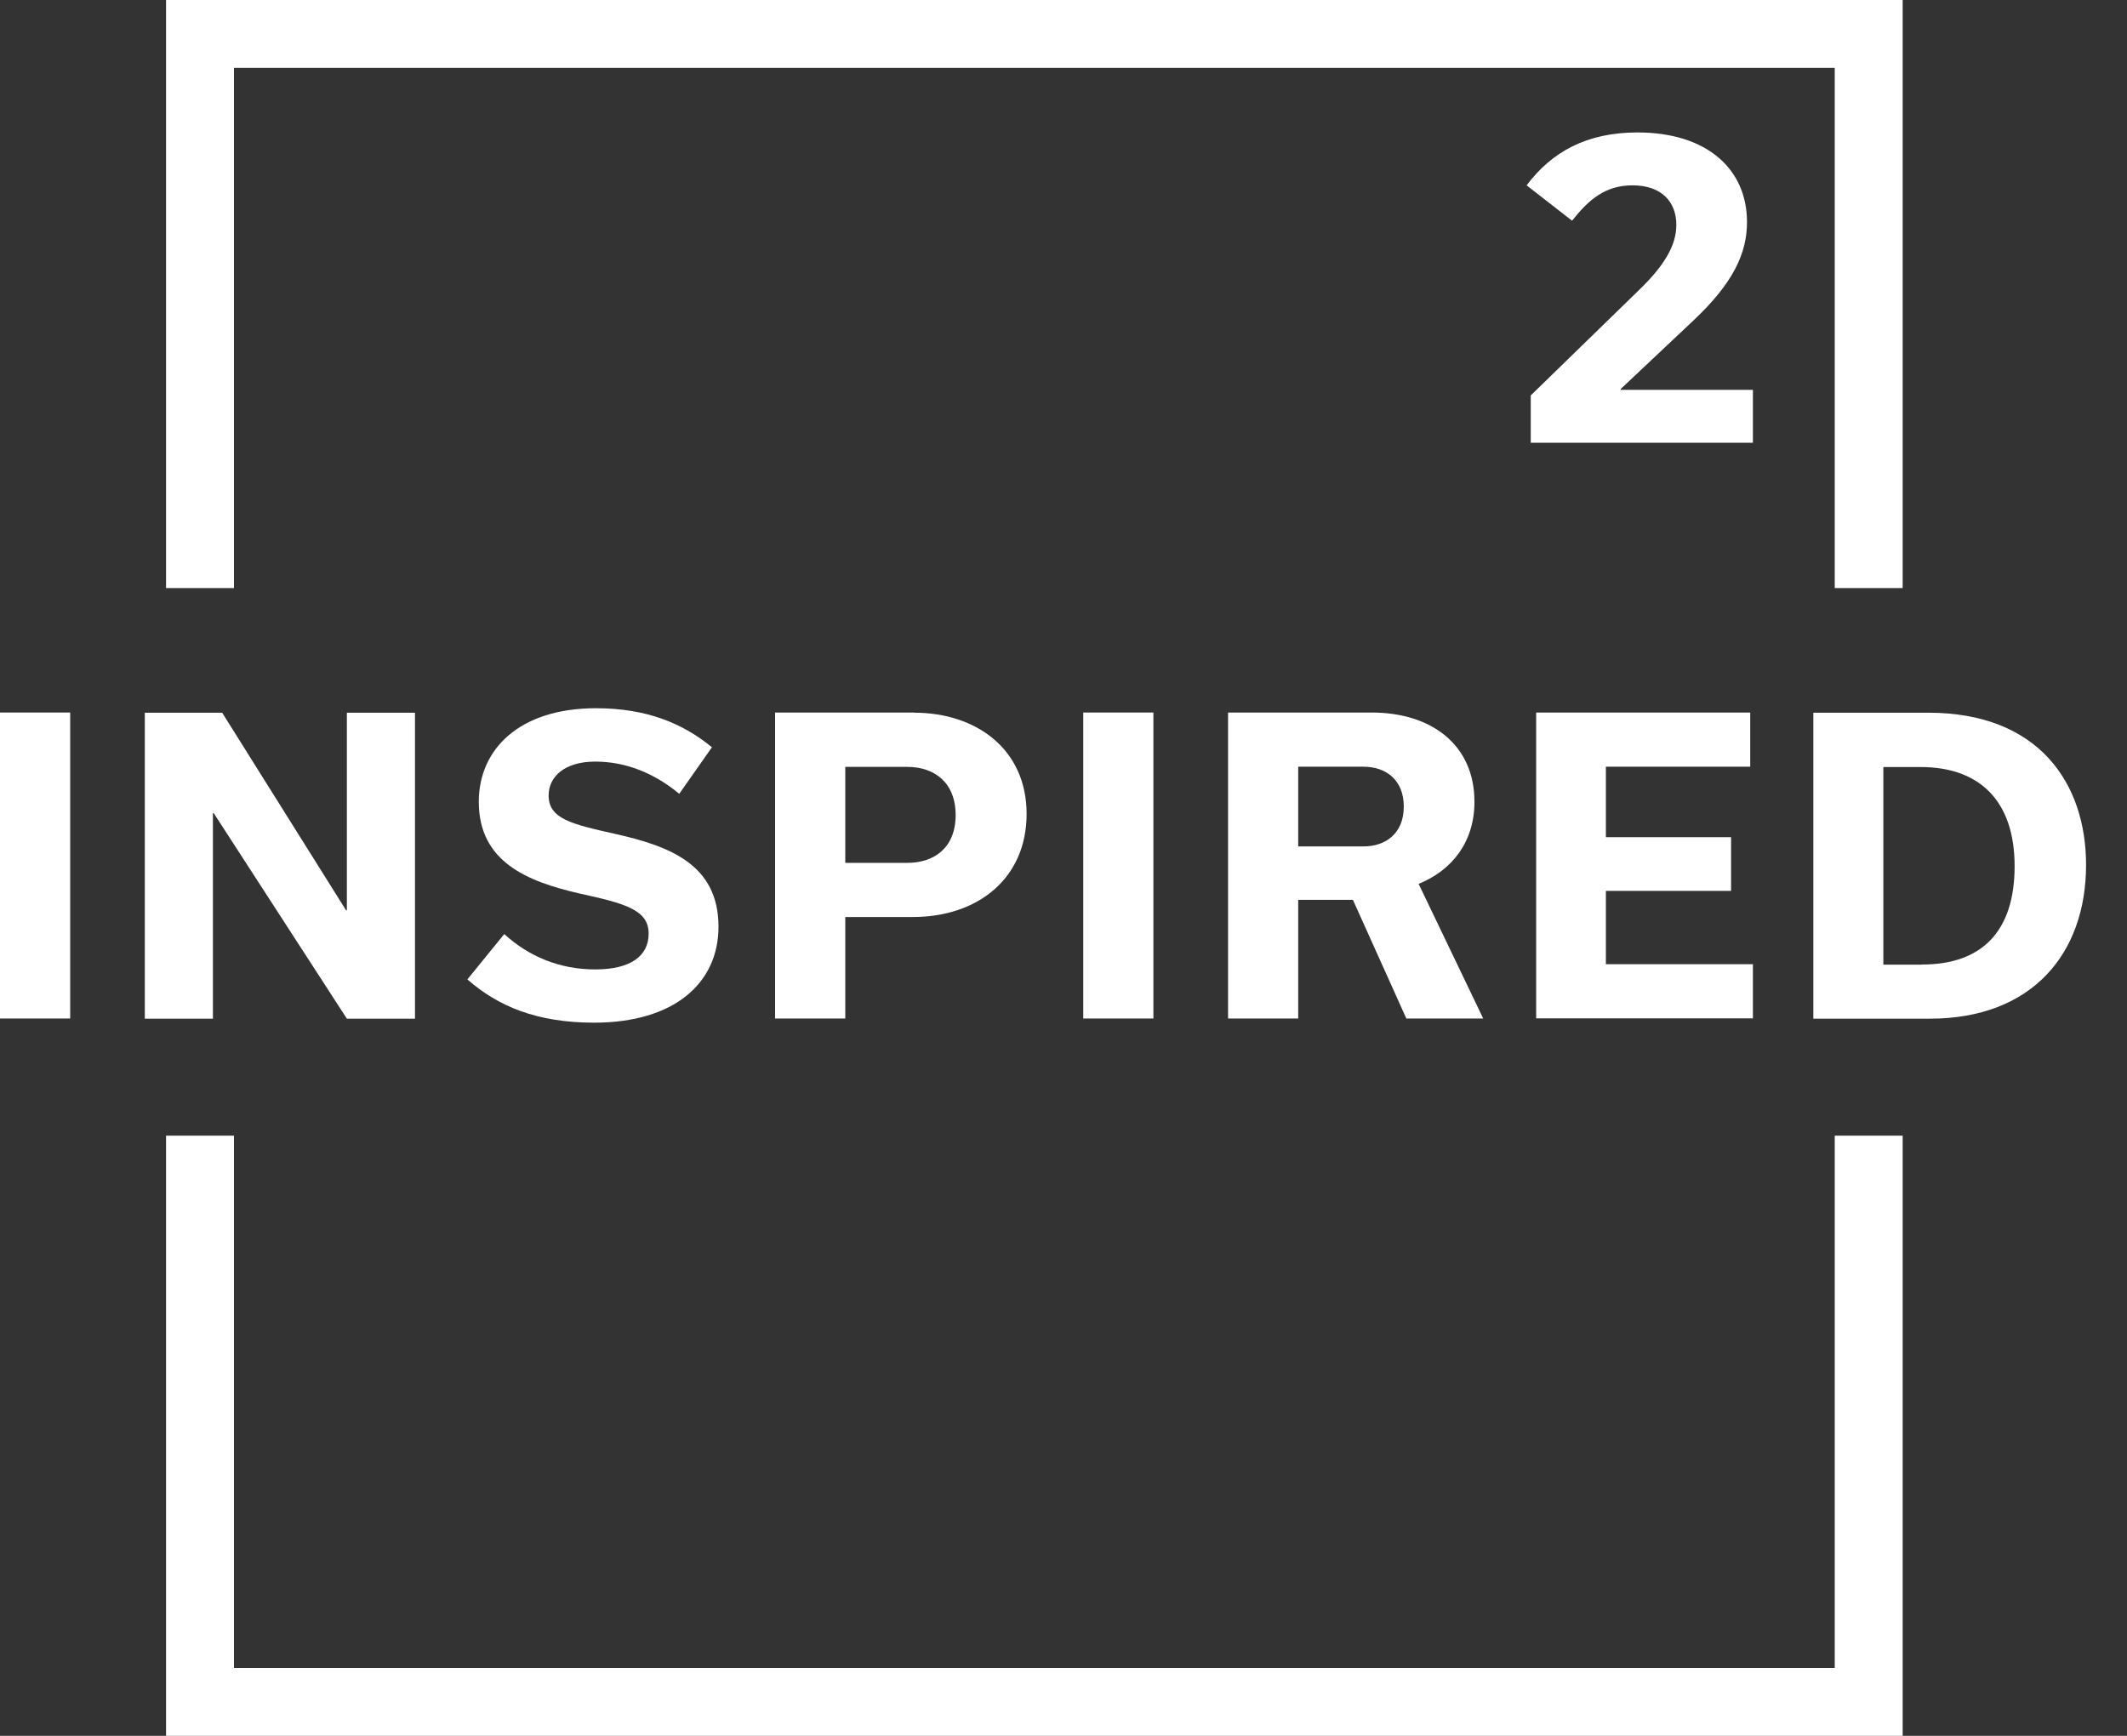 <?xml version="1.0" encoding="UTF-8"?> <svg xmlns="http://www.w3.org/2000/svg" width="49" height="40" viewBox="0 0 49 40" fill="none"><rect x="0" y="0" width="49" height="40" fill="#333333" stroke="none"/><g clip-path="url(#clip0_2917_10244)"><path d="M0 23.47V16.419H1.617V23.47H0Z" fill="white"></path><path d="M9.56 16.423V23.474H7.991L4.923 18.737H4.905V23.474H3.336V16.423H5.118L7.973 20.977H7.991V16.423H9.56Z" fill="white"></path><path d="M10.765 22.571L11.617 21.524C12.176 22.038 12.892 22.339 13.712 22.339C14.531 22.339 14.943 22.027 14.943 21.513C14.943 20.955 14.373 20.815 13.344 20.588C12.15 20.312 11.03 19.864 11.03 18.476C11.03 17.264 11.967 16.32 13.73 16.32C14.906 16.32 15.74 16.676 16.401 17.22L15.648 18.292C15.071 17.815 14.417 17.55 13.712 17.55C13.006 17.55 12.639 17.899 12.639 18.329C12.639 18.869 13.161 18.99 14.182 19.218C15.431 19.5 16.552 19.923 16.552 21.355C16.552 22.648 15.541 23.566 13.686 23.566C12.374 23.566 11.474 23.191 10.765 22.567V22.571Z" fill="white"></path><path d="M21.06 16.423C22.482 16.423 23.65 17.257 23.65 18.755C23.65 20.253 22.511 21.131 21.034 21.131H19.473V23.47H17.856V16.419H21.06V16.423ZM20.905 19.883C21.512 19.883 22.015 19.545 22.015 18.781C22.015 18.017 21.508 17.672 20.905 17.672H19.473V19.883H20.905Z" fill="white"></path><path d="M24.955 23.47V16.419H26.571V23.47H24.955Z" fill="white"></path><path d="M31.164 20.735H29.907V23.47H28.291V16.419H31.597C32.975 16.419 33.967 17.161 33.967 18.476C33.967 19.401 33.453 20.055 32.681 20.367L34.169 23.47H32.398L31.167 20.735H31.164ZM29.907 19.504H31.413C31.917 19.504 32.339 19.21 32.339 18.586C32.339 17.962 31.917 17.668 31.413 17.668H29.907V19.504Z" fill="white"></path><path d="M35.389 23.47V16.419H40.32V17.668H36.995V19.291H39.879V20.529H36.995V22.218H40.382V23.467H35.385L35.389 23.47Z" fill="white"></path><path d="M41.774 16.423H44.42C46.973 16.423 48.057 18.057 48.057 19.93C48.057 21.968 46.819 23.474 44.456 23.474H41.774V16.423ZM44.28 22.226C45.647 22.226 46.411 21.473 46.411 19.96C46.411 18.447 45.596 17.675 44.243 17.675H43.387V22.229H44.276L44.28 22.226Z" fill="white"></path><path d="M35.268 9.108L37.755 6.687C38.321 6.14 38.618 5.67 38.618 5.182C38.618 4.653 38.28 4.271 37.608 4.271C36.983 4.271 36.601 4.598 36.216 5.086L35.169 4.271C35.745 3.503 36.55 3.052 37.722 3.052C39.335 3.052 40.246 3.907 40.246 5.116C40.246 5.835 39.93 6.519 39.015 7.382L37.336 8.964V8.983H40.382V10.202H35.264V9.108H35.268Z" fill="white"></path><path d="M43.832 13.551H42.267V1.564H5.39V13.551H3.825V0H43.832V13.551Z" fill="white"></path><path d="M43.832 40H3.825V26.17H5.39V38.436H42.267V26.17H43.832V40Z" fill="white"></path></g><defs><clipPath id="clip0_2917_10244"><rect width="48.054" height="40" fill="white"></rect></clipPath></defs></svg> 